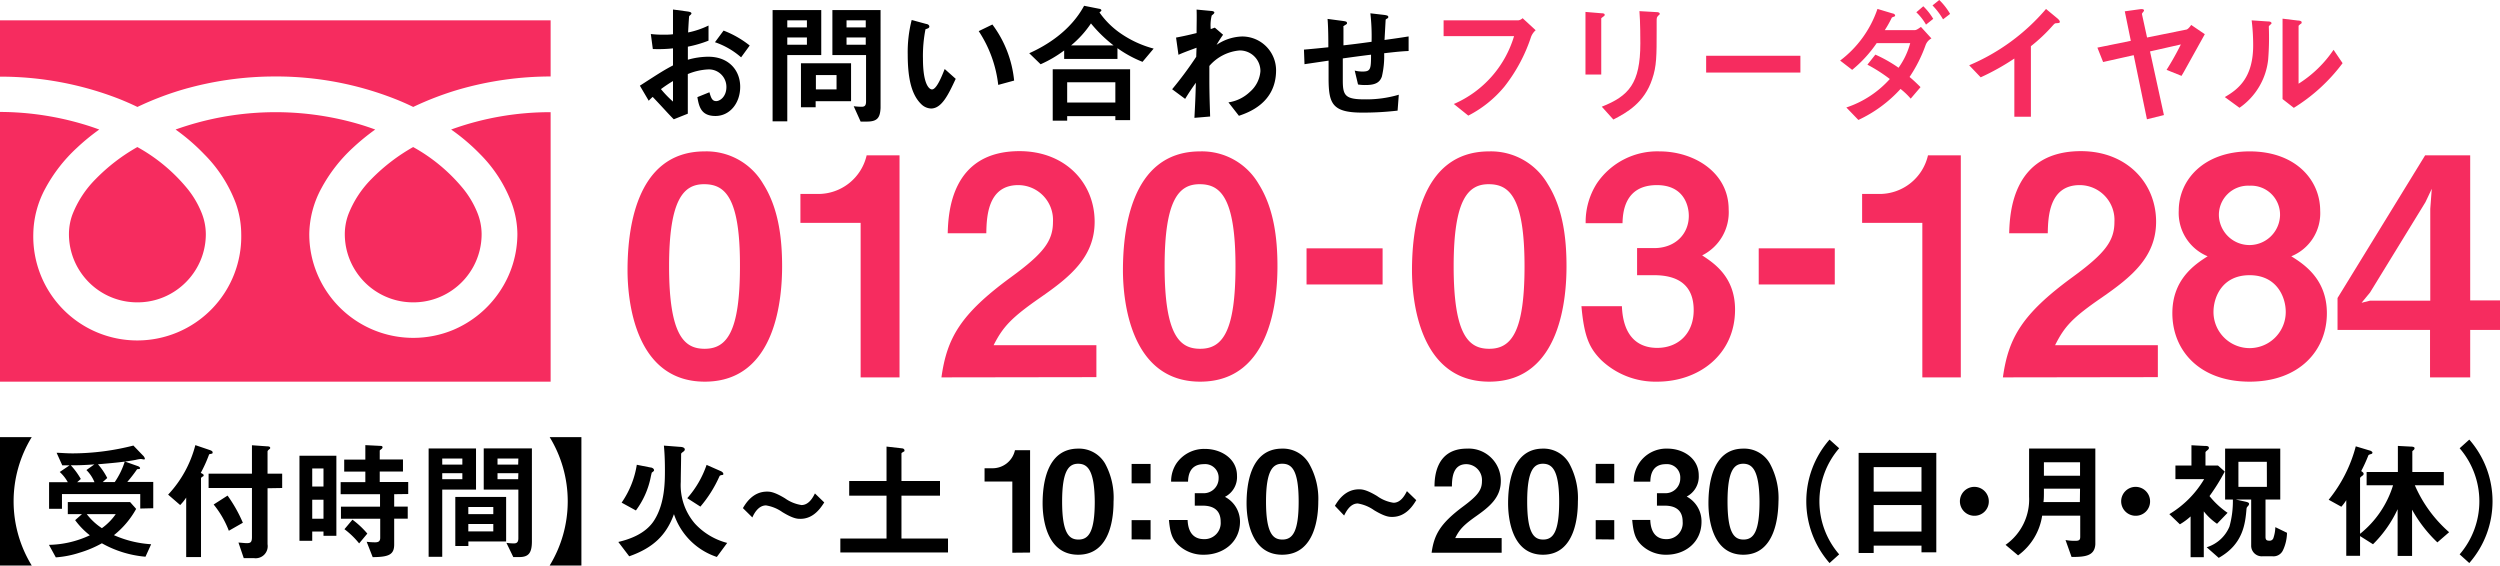 <svg xmlns="http://www.w3.org/2000/svg" width="415.16" height="93.91" viewBox="0 0 415.16 93.91"><defs><style>.a{fill:#f62c5f;}</style></defs><path class="a" d="M2.08,8v9.35A54.2,54.2,0,0,1,21.75,21q1.62.64,3.15,1.38a50.84,50.84,0,0,1,7.44-2.86,55,55,0,0,1,15.46-2.2A53.93,53.93,0,0,1,67.55,21q1.64.64,3.15,1.38a51.41,51.41,0,0,1,7.45-2.86,55.13,55.13,0,0,1,15.37-2.2V8Z" transform="translate(-2.08 -4.62)"/><path class="a" d="M59.34,43.47a11.27,11.27,0,0,0,1.94,6.36,11.32,11.32,0,0,0,9.42,5,11.27,11.27,0,0,0,6.36-1.94,11.32,11.32,0,0,0,5-9.43,9.61,9.61,0,0,0-.73-3.57,15.56,15.56,0,0,0-2.26-3.85,28.75,28.75,0,0,0-8.38-7,31.21,31.21,0,0,0-6.88,5.26,17.23,17.23,0,0,0-3.91,6A9.49,9.49,0,0,0,59.34,43.47Z" transform="translate(-2.08 -4.62)"/><path class="a" d="M81.83,30.24a22.86,22.86,0,0,1,5.22,8.11A15.31,15.31,0,0,1,88,43.47,17.16,17.16,0,0,1,85,53.13a17.47,17.47,0,0,1-7.6,6.25A17.28,17.28,0,0,1,54.8,50.19a17.09,17.09,0,0,1-1.36-6.72,16.36,16.36,0,0,1,2-7.56,25.71,25.71,0,0,1,5.21-6.72,37,37,0,0,1,3.74-3.06c-.9-.33-1.83-.64-2.78-.92a49.31,49.31,0,0,0-30.37.92A33.51,33.51,0,0,1,36,30.24a22.89,22.89,0,0,1,5.23,8.11,15.56,15.56,0,0,1,.91,5.12,17.27,17.27,0,1,1-34.53,0,16.36,16.36,0,0,1,2-7.56,25.75,25.75,0,0,1,5.22-6.72,35.81,35.81,0,0,1,3.73-3.06c-.9-.33-1.82-.64-2.78-.92a48.9,48.9,0,0,0-13.7-2V68H93.52V23.25A48.13,48.13,0,0,0,77,26.13,33.51,33.51,0,0,1,81.83,30.24Z" transform="translate(-2.08 -4.62)"/><path class="a" d="M13.53,43.47a11.27,11.27,0,0,0,1.94,6.36,11.32,11.32,0,0,0,9.43,5,11.26,11.26,0,0,0,6.35-1.94,11.43,11.43,0,0,0,4.12-5,11.23,11.23,0,0,0,.89-4.43,9.61,9.61,0,0,0-.73-3.57,15.56,15.56,0,0,0-2.26-3.85,28.61,28.61,0,0,0-8.38-7A30.9,30.9,0,0,0,18,34.32a17.27,17.27,0,0,0-3.92,6A9.49,9.49,0,0,0,13.53,43.47Z" transform="translate(-2.08 -4.62)"/><path class="a" d="M119.12,68c-11.72,0-12.83-13.74-12.83-18.49,0-6.06,1.06-19.75,12.83-19.75a10.9,10.9,0,0,1,9.7,5.4c2.53,4,3.14,8.94,3.14,13.69S131.2,68,119.12,68ZM119,35.21c-3.38,0-5.81,2.48-5.81,13.64,0,11.67,2.63,13.69,5.91,13.69,3.69,0,5.86-2.83,5.86-13.69C125,37.18,122.36,35.21,119,35.21Z" transform="translate(-2.08 -4.62)"/><path class="a" d="M145,67.29V41.63H135v-4.8H138a8.25,8.25,0,0,0,8-6.42h5.46V67.29Z" transform="translate(-2.08 -4.62)"/><path class="a" d="M158.42,67.29c.91-6.56,3.18-10.51,11.52-16.62,5.4-3.94,7-6,7-9.19a5.79,5.79,0,0,0-5.76-6.12c-5.1,0-5.26,5.31-5.31,8h-6.41c.1-3.29.5-13.64,11.92-13.64,7.58,0,12.48,5.25,12.48,11.72,0,5.91-4.19,9.24-9,12.58s-6.22,4.85-7.78,7.93h17.07v5.3Z" transform="translate(-2.08 -4.62)"/><path class="a" d="M201.39,68c-11.72,0-12.83-13.74-12.83-18.49,0-6.06,1.06-19.75,12.83-19.75a10.9,10.9,0,0,1,9.7,5.4c2.52,4,3.13,8.94,3.13,13.69S213.46,68,201.39,68Zm-.1-32.79c-3.39,0-5.81,2.48-5.81,13.64,0,11.67,2.62,13.69,5.91,13.69,3.69,0,5.86-2.83,5.86-13.69C207.25,37.18,204.62,35.21,201.29,35.21Z" transform="translate(-2.08 -4.62)"/><path class="a" d="M219.05,51.86v-6h12.63v6Z" transform="translate(-2.08 -4.62)"/><path class="a" d="M249.39,68c-11.72,0-12.83-13.74-12.83-18.49,0-6.06,1.06-19.75,12.83-19.75a10.9,10.9,0,0,1,9.7,5.4c2.53,4,3.13,8.94,3.13,13.69S261.46,68,249.39,68Zm-.1-32.79c-3.39,0-5.81,2.48-5.81,13.64,0,11.67,2.63,13.69,5.91,13.69,3.69,0,5.86-2.83,5.86-13.69C255.25,37.18,252.62,35.21,249.29,35.21Z" transform="translate(-2.08 -4.62)"/><path class="a" d="M277.28,68a13.06,13.06,0,0,1-9.35-3.64c-1.87-1.92-2.78-3.74-3.23-8.89h6.72c.2,5.2,2.83,6.92,5.86,6.92,3.53,0,6.06-2.42,6.06-6.26,0-4.2-2.63-5.81-6.57-5.81h-2.83v-4.5h2.83c3.54,0,5.76-2.37,5.76-5.35,0-1.82-.91-5.11-5.3-5.11-5.46,0-5.66,4.7-5.71,6.32H265.4a11.92,11.92,0,0,1,1.87-6.62,12.11,12.11,0,0,1,10.41-5.3c5.71,0,11.47,3.48,11.47,9.64a8,8,0,0,1-4.4,7.63c1.92,1.27,5.46,3.54,5.46,9C290.21,63.5,284.2,68,277.28,68Z" transform="translate(-2.08 -4.62)"/><path class="a" d="M294.14,51.86v-6h12.63v6Z" transform="translate(-2.08 -4.62)"/><path class="a" d="M321.31,67.29V41.63h-10v-4.8h2.94a8.25,8.25,0,0,0,8-6.42h5.45V67.29Z" transform="translate(-2.08 -4.62)"/><path class="a" d="M334.69,67.29c.91-6.56,3.18-10.51,11.52-16.62,5.4-3.94,7-6,7-9.19a5.79,5.79,0,0,0-5.76-6.12c-5.1,0-5.26,5.31-5.31,8h-6.41c.1-3.29.5-13.64,11.92-13.64,7.58,0,12.48,5.25,12.48,11.72,0,5.91-4.19,9.24-9,12.58-5,3.43-6.22,4.85-7.78,7.93h17.07v5.3Z" transform="translate(-2.08 -4.62)"/><path class="a" d="M375.66,68c-8.29,0-12.83-5.15-12.83-11.37,0-5.66,3.79-8.13,5.86-9.45a7.79,7.79,0,0,1-4.8-7.57c0-5.11,4.14-9.85,11.77-9.85s11.72,4.74,11.72,9.85a7.71,7.71,0,0,1-4.8,7.57c2.12,1.32,5.91,3.79,5.91,9.45C388.49,62.85,383.89,68,375.66,68Zm0-17.68c-4.6,0-6,3.69-6,6.11a6,6,0,1,0,12,0C381.67,54,380.21,50.32,375.66,50.32Zm0-14.86a4.85,4.85,0,0,0-5.1,5,5.08,5.08,0,0,0,10.15,0A4.81,4.81,0,0,0,375.66,35.46Z" transform="translate(-2.08 -4.62)"/><path class="a" d="M412.29,59.41v7.88h-6.67V59.41H390.26v-5.3l14.55-23.7h7.48v24.1h4.95v4.9Zm-7.43-21.22-9.2,15-1.41,1.71,1.41-.35h10V39.3l.25-3.33Z" transform="translate(-2.08 -4.62)"/><path d="M108.34,18.85c3.61-2.33,4-2.57,5.5-3.37l0-2.83a22.45,22.45,0,0,1-3.35.11l-.33-2.49a17.08,17.08,0,0,0,2.16.11c.55,0,.88,0,1.52-.07,0-2.48,0-2.68,0-4.11l2.44.33c.62.09.62.24.62.35s-.33.35-.37.42-.16,2.29-.18,2.71a14.1,14.1,0,0,0,3.39-1.15v2.51a19.36,19.36,0,0,1-3.43,1l0,2.17a12.52,12.52,0,0,1,3.39-.5c3.41,0,5.3,2.26,5.3,5s-1.75,4.84-4.11,4.84-2.73-1.52-3-3.13l2-.81c.26.9.44,1.47,1.12,1.47s1.7-.79,1.7-2.33a2.9,2.9,0,0,0-3.06-2.93,10,10,0,0,0-3.35.77c0,3.5,0,3.9,0,6.58l-2.33.93c-1-1-1.5-1.61-3.5-3.72a7.85,7.85,0,0,0-.66.64Zm5.5-.77a23.11,23.11,0,0,0-2,1.34,17.71,17.71,0,0,0,2,2.07Zm11.31-3.94a12.9,12.9,0,0,0-4.34-2.51l1.43-1.93a16.32,16.32,0,0,1,4.34,2.48Z" transform="translate(-2.08 -4.62)"/><path d="M132.82,13.77v11h-2.44V6.29h8.08v7.48ZM136.08,8h-3.26V9.17h3.26Zm0,2.84h-3.26v1.21h3.26Zm1.45,10.59v1h-2.44V15.13h8.32v6.3ZM141,17.09h-3.43v2.38H141Zm5.09,7.72H145l-1.15-2.55a11.6,11.6,0,0,0,1.32.09c.51,0,.73-.22.73-.86V13.77h-5.59V6.29h8V22.55C148.23,24.13,147.81,24.81,146.05,24.81ZM145.85,8h-3.19V9.17h3.19Zm0,2.84h-3.19v1.21h3.19Z" transform="translate(-2.08 -4.62)"/><path d="M156.69,22.64a2.44,2.44,0,0,1-1.63-.73c-1.54-1.5-2.24-4.07-2.24-8.25a21.46,21.46,0,0,1,.66-5.72l2.42.66c.16,0,.51.15.51.42s-.27.33-.64.46a22.84,22.84,0,0,0-.42,4.9c0,4.3,1.06,5.09,1.5,5.09.79,0,1.69-2.34,2.11-3.39l1.83,1.63C159.58,20.3,158.48,22.64,156.69,22.64Zm11.16-3.92a20.36,20.36,0,0,0-3.24-8.93l2.27-1.1A18.56,18.56,0,0,1,170.49,18Z" transform="translate(-2.08 -4.62)"/><path d="M191.81,14.89a19.41,19.41,0,0,1-4.16-2.27v1.79H178.8V13a20,20,0,0,1-3.91,2.29L173,13.46c2.79-1.25,6.82-3.65,9.11-7.88l2.57.51a.37.37,0,0,1,.31.24c0,.09-.2.27-.33.35a13.92,13.92,0,0,0,3.48,3.46,17.63,17.63,0,0,0,5.52,2.55Zm-4.51,9.68v-.66h-8v.75h-2.4V16.12h12.85v8.45Zm0-6.29h-8v3.37h8Zm-4.05-9.77a17,17,0,0,1-3.3,3.65H187A23.1,23.1,0,0,1,183.25,8.51Z" transform="translate(-2.08 -4.62)"/><path d="M207.82,23.85l-1.74-2.23a6.52,6.52,0,0,0,3.55-1.73,5.06,5.06,0,0,0,1.76-3.44A3.41,3.41,0,0,0,207.91,13a7.48,7.48,0,0,0-5,2.57l0,2c0,3,.09,4.84.13,6.4l-2.61.22c.13-2.42.17-3.28.24-5.83-.71,1-1.1,1.58-1.78,2.68l-2.16-1.6a61.11,61.11,0,0,0,4-5.39l.05-1.5c-1.74.64-2.27.84-3,1.17l-.4-2.86c.84-.16,1.72-.33,3.41-.75,0-1.59.05-2.75,0-3.9l2.35.22c.2,0,.6.07.6.27s-.38.42-.44.5a6.71,6.71,0,0,0-.16,2.25l.68-.24,1.37,1.18a18.68,18.68,0,0,0-1.08,1.68,7.93,7.93,0,0,1,4.2-1.39,5.62,5.62,0,0,1,5.68,5.7C213.94,21.71,209.43,23.3,207.82,23.85Z" transform="translate(-2.08 -4.62)"/><path d="M231.94,13.46a14.74,14.74,0,0,1-.38,3.87c-.33.93-1,1.41-2.68,1.41a7,7,0,0,1-1.28-.09l-.55-2.31a5.06,5.06,0,0,0,1.3.16c1.34,0,1.41-.4,1.41-2.8-2.34.29-2.71.35-4.69.62,0,2.2,0,3.52,0,3.65,0,2.51.39,3.15,3.65,3.15a19,19,0,0,0,5.65-.77l-.2,2.64a49.18,49.18,0,0,1-5.89.33c-5,0-5.55-1.54-5.57-5.63l0-3-4,.59-.09-2.42c1.74-.15,2.4-.22,4.05-.39,0-.9,0-3.17-.13-4.71l2.48.33c.47.07.75.09.75.37,0,.11,0,.14-.37.36s-.22.28-.22.33c0,.35,0,.48,0,3,1.32-.15,2.14-.24,4.67-.59a33.75,33.75,0,0,0-.2-4.73l2.24.26c.73.09.73.22.73.35s0,.16-.24.29-.18.17-.2.26L232,11.26c1.23-.18,1.94-.26,4-.59l0,2.42C235,13.13,234,13.22,231.94,13.46Z" transform="translate(-2.08 -4.62)"/><path class="a" d="M256.33,10.75A26.93,26.93,0,0,1,251.91,19a19,19,0,0,1-6,4.82l-2.4-1.93a17.8,17.8,0,0,0,10-11.27h-11.7V8H254.2a1.26,1.26,0,0,0,.73-.36l2.17,2A2.8,2.8,0,0,0,256.33,10.75Z" transform="translate(-2.08 -4.62)"/><path class="a" d="M268.34,7.37c-.33.24-.35.26-.35.33V17h-2.62V6.6l2.62.22c.18,0,.57,0,.57.24S268.43,7.28,268.34,7.37Zm9.13-.16c-.28.29-.28.35-.28,1,0,.2,0,1.19,0,1.41,0,4.29,0,6-.75,8.16-1.3,3.9-4.16,5.52-6.44,6.69l-1.92-2.13c4.51-1.79,6.4-3.88,6.4-10.52,0-.53,0-3.59-.15-5.35l2.82.16c.11,0,.55,0,.55.28C277.72,7,277.7,7,277.47,7.21Z" transform="translate(-2.08 -4.62)"/><path class="a" d="M285.41,16.67V13.88h15.65v2.79Z" transform="translate(-2.08 -4.62)"/><path class="a" d="M321.85,12.12a23.59,23.59,0,0,1-2.66,5.28c.46.39.92.79,1.82,1.69L319.38,21a11.82,11.82,0,0,0-1.69-1.61,22,22,0,0,1-7,5.15l-2-2.07a16.81,16.81,0,0,0,7.22-4.73,26.12,26.12,0,0,0-3.72-2.38l1.32-1.67a22.72,22.72,0,0,1,3.85,2.18,12.69,12.69,0,0,0,1.94-4.09h-5.57a21.07,21.07,0,0,1-4.07,4.44l-2-1.54a18,18,0,0,0,6.2-8.58l2.49.75c.15,0,.44.15.44.33s-.09.15-.44.31c-.11,0-.11.08-.27.39a18.85,18.85,0,0,1-1,1.74h5c.29,0,.73-.35,1-.53L322.82,11A2.08,2.08,0,0,0,321.85,12.12Zm.07-3.41a8.74,8.74,0,0,0-1.61-2.05l1.16-1a10,10,0,0,1,1.65,2.09Zm2.83-.88A11.83,11.83,0,0,0,323,5.52l1.12-.9a10.42,10.42,0,0,1,1.8,2.31Z" transform="translate(-2.08 -4.62)"/><path class="a" d="M343.65,8.47c-.33,0-.37.06-.68.39a27.36,27.36,0,0,1-3.63,3.43V24h-2.75V14.34A39.49,39.49,0,0,1,331,17.46l-1.91-2a34.28,34.28,0,0,0,12.76-9.35l1.91,1.58c.09.07.38.35.38.53S344.09,8.44,343.65,8.47Z" transform="translate(-2.08 -4.62)"/><path class="a" d="M364.75,16.54l-.4.68-2.48-1A45.49,45.49,0,0,0,364.24,12l-5.12,1.16,2.31,10.57-2.82.7-2.2-10.65-5.08,1.14-.95-2.39,5.55-1.13-1-4.9,2.53-.35c.53-.07.66.08.66.19s0,.09-.22.38a.32.32,0,0,0-.11.28l.84,3.85,6.53-1.32c.09,0,.4-.17.8-.77l2.26,1.54Z" transform="translate(-2.08 -4.62)"/><path class="a" d="M379,8.82c-.15.13-.15.17-.15.28a45.7,45.7,0,0,1-.11,5.42,11.19,11.19,0,0,1-4.76,8l-2.44-1.78c2.11-1.23,4.71-3.1,4.71-8.58A34,34,0,0,0,376,8l2.66.18c.4,0,.64.09.64.33C379.27,8.58,379.22,8.6,379,8.82ZM383,22.53l-1.87-1.46V7.72l2.55.31c.2,0,.62.06.62.28s0,.16-.24.33c0,0-.27.24-.27.27v9.61a19.59,19.59,0,0,0,5.81-5.63l1.5,2.22A29.38,29.38,0,0,1,383,22.53Z" transform="translate(-2.08 -4.62)"/><path d="M2.08,98.53V77.21H7.35a20.38,20.38,0,0,0,0,21.32Z" transform="translate(-2.08 -4.62)"/><path d="M26.24,97.07A17.82,17.82,0,0,1,19,94.84a18.23,18.23,0,0,1-3.7,1.56,16.56,16.56,0,0,1-3.95.78L10.21,95.1A16.62,16.62,0,0,0,17,93.51,12.53,12.53,0,0,1,14.56,91L15.69,90H13.34V88H23.69l1,1.13A14.6,14.6,0,0,1,21,93.49,17.94,17.94,0,0,0,27.18,95Zm-.87-8v-2.4h-13v2.44H10.23V84.7h3.11A6.45,6.45,0,0,0,12,83l1.64-1.11c-.37,0-.8,0-1.22,0l-.94-2.08c.65,0,1.45.1,2.75.1a41.12,41.12,0,0,0,10-1.3l1.57,1.63a1.06,1.06,0,0,1,.34.55c0,.09-.06.13-.15.13s-.44-.08-.52-.08a5.17,5.17,0,0,0-.86.15c-2.06.38-4.16.55-6.26.73A11,11,0,0,1,19.89,84l-.75.67h2a12.76,12.76,0,0,0,1.66-3.41l2.12.75c.06,0,.42.17.42.34s-.21.17-.25.17c-.21,0-.23,0-.32.13-.29.43-.9,1.25-1.55,2h4.31v4.37Zm-8.94-6.39,1.32-.94c-1.79.13-2.73.15-3.91.15a12.26,12.26,0,0,1,1.66,2.27l-.61.54h2.88A5.92,5.92,0,0,0,16.43,82.68ZM16.49,90A10.17,10.17,0,0,0,19,92.33,9.67,9.67,0,0,0,21.3,90Z" transform="translate(-2.08 -4.62)"/><path d="M37.12,80c-.25,0-.29.06-.34.15a22.27,22.27,0,0,1-1.36,3c.33.17.48.24.48.39s-.06.17-.21.25-.23.2-.23.26V97.13H33V87.25a8.09,8.09,0,0,1-1,1.24l-2-1.73a18.86,18.86,0,0,0,4.52-8.22l2.35.8c.17.06.52.17.52.4S37.33,79.91,37.12,80Zm9.39,5.7V95a2,2,0,0,1-2.23,2.31H42.56l-.88-2.59c.19,0,1.11.1,1.32.1.63,0,.92-.08.92-1V85.66h-7.2V83.28h7.2V78.56l2.5.18c.34,0,.53.08.53.25s-.06.15-.21.28-.23.24-.23.32v3.69h2.43v2.38Zm-6.43,7.06a15.78,15.78,0,0,0-2.52-4.36l2.31-1.48a23.34,23.34,0,0,1,2.54,4.51Z" transform="translate(-2.08 -4.62)"/><path d="M55.8,93.6v-.71H53.93v1.54H51.81V80.3h6.13V93.6Zm0-11.18H53.93v3H55.8Zm0,5.19H53.93v3.15H55.8Zm11.74-.92v2.06h2.25v2H67.54v4.29c0,1.7-.91,2.08-3.57,2.1l-1-2.55a12,12,0,0,0,1.38.09c.47,0,.87-.09.87-.75V90.76H58.7v-2h6.49V86.69H58.65v-2h4.1V82.94H59.24v-2h3.51V78.54l2.58.13c.15,0,.28.07.28.24a.47.47,0,0,1-.21.3c-.21.17-.26.17-.26.28v1.43H69v2H65.14v1.74h4.73v2Zm-5.82,8.17a13.55,13.55,0,0,0-2.44-2.36l1.33-1.58a14.57,14.57,0,0,1,2.47,2.31Z" transform="translate(-2.08 -4.62)"/><path d="M75.52,85.92V97.09H73.26v-18h7.87v6.84Zm3.34-5.15H75.52v1h3.34Zm0,2.43H75.52v1h3.34Zm1,11.34v.75H77.69V87.14h8.44v7.4ZM84,88.81H79.85V90H84Zm0,2.83H79.85v1.23H84Zm4.32,5.49h-1l-1.14-2.36a9.19,9.19,0,0,0,1.22.09c.38,0,.76-.09.76-.84v-8.1H82.41V79.08h8V94.6C90.39,96.49,89.83,97.13,88.29,97.13Zm-.16-16.36H84.7v1h3.43Zm0,2.43H84.7v1h3.43Z" transform="translate(-2.08 -4.62)"/><path d="M98.63,77.21V98.53H93.36a20.44,20.44,0,0,0,0-21.32Z" transform="translate(-2.08 -4.62)"/><path d="M121.12,97.11A11.22,11.22,0,0,1,114,90c-1.24,3.43-3.4,5.59-7.43,7l-1.81-2.38c1.49-.36,4.49-1.2,6-3.66,1.74-2.79,1.74-6.37,1.74-8.34s-.1-3.24-.17-4l2.71.21c.26,0,.76.09.76.43a.42.42,0,0,1-.19.32c-.34.26-.38.28-.42.41,0,1.22-.06,3.54-.06,4.67a9.76,9.76,0,0,0,2.35,6.91,11.06,11.06,0,0,0,5.36,3.21ZM110.58,82.9a3.17,3.17,0,0,1-.27.21s-.17.71-.17.75a13.77,13.77,0,0,1-2.46,5.53l-2.37-1.3a15.14,15.14,0,0,0,2.52-6.29l2.27.45c.19,0,.59.15.59.45A.23.23,0,0,1,110.58,82.9Zm11.38.6c-.33.08-.35.1-.42.25a20.71,20.71,0,0,1-3.15,5l-2.18-1.4a16.28,16.28,0,0,0,3.21-5.53l2.27,1c.17.06.51.25.51.49S122.05,83.47,122,83.5Z" transform="translate(-2.08 -4.62)"/><path d="M135,90.78c-.47,0-1.16,0-3-1.12a6.48,6.48,0,0,0-2.71-1.11c-1.28,0-2,1.37-2.27,2L125.45,89c.48-.81,1.66-2.74,4-2.74.44,0,1.16,0,3,1.12a6.35,6.35,0,0,0,2.73,1.11c1.24,0,1.92-1.31,2.23-1.93l1.55,1.5C138.45,88.82,137.28,90.78,135,90.78Z" transform="translate(-2.08 -4.62)"/><path d="M141.63,96.36V94.05h7.67V86.93h-6.2V84.5h6.2V78.78l2.46.28c.31,0,.52.13.52.34s0,.15-.23.28-.27.17-.27.26V84.5h6.4v2.43h-6.4v7.12h7.73v2.31Z" transform="translate(-2.08 -4.62)"/><path d="M233.27,90.46c-.46,0-1.15,0-3-1.11a6.5,6.5,0,0,0-2.71-1.12c-1.28,0-1.95,1.38-2.27,2l-1.53-1.61c.48-.81,1.66-2.74,4-2.74.44,0,1.15,0,3,1.11a6.2,6.2,0,0,0,2.73,1.12c1.24,0,1.91-1.31,2.23-1.93l1.55,1.5C236.76,88.51,235.58,90.46,233.27,90.46Z" transform="translate(-2.08 -4.62)"/><path d="M239.82,96.41c.41-3,1.43-4.84,5.2-7.66,2.44-1.81,3.16-2.74,3.16-4.23a2.64,2.64,0,0,0-2.59-2.82c-2.31,0-2.38,2.44-2.4,3.7H240.3c0-1.51.22-6.28,5.38-6.28a5.33,5.33,0,0,1,5.63,5.4c0,2.72-1.89,4.26-4.06,5.79s-2.8,2.24-3.51,3.66h7.71v2.44Z" transform="translate(-2.08 -4.62)"/><path d="M258.31,96.74c-5.29,0-5.79-6.33-5.79-8.52,0-2.8.48-9.1,5.79-9.1a4.89,4.89,0,0,1,4.38,2.49,12,12,0,0,1,1.42,6.3C264.11,90.06,263.76,96.74,258.31,96.74Zm0-15.11c-1.53,0-2.62,1.14-2.62,6.28,0,5.38,1.18,6.31,2.66,6.31,1.67,0,2.65-1.3,2.65-6.31C261,82.54,259.77,81.63,258.27,81.63Z" transform="translate(-2.08 -4.62)"/><path d="M267.07,84.87V81.65h3.08v3.22Zm0,9.31V91h3.08v3.21Z" transform="translate(-2.08 -4.62)"/><path d="M278.81,96.74a5.84,5.84,0,0,1-4.22-1.68c-.84-.88-1.25-1.72-1.46-4.1h3c.09,2.4,1.27,3.19,2.64,3.19a2.66,2.66,0,0,0,2.74-2.88c0-1.93-1.19-2.68-3-2.68h-1.27V86.52h1.27a2.44,2.44,0,0,0,2.6-2.47,2.21,2.21,0,0,0-2.39-2.35c-2.46,0-2.56,2.16-2.58,2.91h-2.76a5.56,5.56,0,0,1,.85-3A5.42,5.42,0,0,1,279,79.12c2.58,0,5.18,1.6,5.18,4.44a3.72,3.72,0,0,1-2,3.52,4.67,4.67,0,0,1,2.46,4.16C284.65,94.67,281.94,96.74,278.81,96.74Z" transform="translate(-2.08 -4.62)"/><path d="M291.58,96.74c-5.29,0-5.79-6.33-5.79-8.52,0-2.8.48-9.1,5.79-9.1A4.89,4.89,0,0,1,296,81.61a12,12,0,0,1,1.42,6.3C297.38,90.06,297,96.74,291.58,96.74Zm0-15.11c-1.53,0-2.62,1.14-2.62,6.28,0,5.38,1.18,6.31,2.66,6.31,1.67,0,2.65-1.3,2.65-6.31C294.23,82.54,293,81.63,291.54,81.63Z" transform="translate(-2.08 -4.62)"/><path d="M305.9,98.12a15.54,15.54,0,0,1,0-20.5l1.6,1.44a13.47,13.47,0,0,0,0,17.62Z" transform="translate(-2.08 -4.62)"/><path d="M321.17,96.34V95.23h-7.94v1.22h-2.5V79.83h12.9V96.34Zm0-14.15h-7.94v4.07h7.94Zm0,6.3h-7.94v4.4h7.94Z" transform="translate(-2.08 -4.62)"/><path d="M330,90.27a2.4,2.4,0,1,1,2.35-2.4A2.37,2.37,0,0,1,330,90.27Z" transform="translate(-2.08 -4.62)"/><path d="M346.09,97.11l-1-2.81a8.4,8.4,0,0,0,1.66.13c.61,0,.78-.17.78-.64V90.25h-6.32a10,10,0,0,1-4,6.6l-2.08-1.75a9.21,9.21,0,0,0,3.91-8v-8h11V95C349.93,97,348.23,97.11,346.09,97.11Zm1.41-11.34h-6c0,1.2,0,1.76-.08,2.23h6.05Zm0-4.38h-6v2.23h6Z" transform="translate(-2.08 -4.62)"/><path d="M356.78,90.27a2.4,2.4,0,1,1,2.35-2.4A2.37,2.37,0,0,1,356.78,90.27Z" transform="translate(-2.08 -4.62)"/><path d="M370.25,91.6a9.82,9.82,0,0,1-2.2-2.06v7.61h-2.19V90.38a10.53,10.53,0,0,1-1.78,1.31L362.33,90a16.65,16.65,0,0,0,5.78-5.81h-4.77V81.93H366V78.56l2.1.11c.42,0,.8,0,.8.34,0,.15-.11.26-.27.39s-.3.24-.3.36v2.17h2.08l1.12,1A33.29,33.29,0,0,1,369,87,13.8,13.8,0,0,0,372,89.78Zm11,4.27A1.73,1.73,0,0,1,379.47,97h-1.68a1.76,1.76,0,0,1-1.87-1.82V87.57h-2.58l1.64.36c.42.09.59.2.59.37a.52.52,0,0,1-.13.3c-.23.26-.25.28-.29.47-.21,2.49-.55,5.92-4.62,8.19l-2-1.76a6,6,0,0,0,3.78-3.43,15.7,15.7,0,0,0,.57-4.5h-1.29V79.12h9.16v8.45h-2.45v6.22c0,.49.21.62.63.62a.65.65,0,0,0,.69-.47,6,6,0,0,0,.31-1.78l1.94.94A7.18,7.18,0,0,1,381.26,95.87Zm-2.73-14.56H373.8v4.16h4.73Z" transform="translate(-2.08 -4.62)"/><path d="M406.84,94.69a22.51,22.51,0,0,1-4.2-5.43v7.68h-2.4V89.18A20,20,0,0,1,396.15,95L394,93.64v3.28h-2.29V87.68a7.53,7.53,0,0,1-.82,1.09l-2.1-1.16a23.48,23.48,0,0,0,4.5-8.87l2.33.7c.1,0,.44.18.44.35a.23.23,0,0,1-.17.21c-.42.13-.48.15-.54.32a25.24,25.24,0,0,1-1.16,2.53c.32.22.4.28.4.47s-.21.3-.27.35-.32.21-.32.38v9.22a16.55,16.55,0,0,0,5.48-8.06h-4.39V83h5.19V78.67l2.08.11c.15,0,.69,0,.69.26s-.2.32-.37.51V83h5.23v2.21H403.1A21.93,21.93,0,0,0,408.79,93Z" transform="translate(-2.08 -4.62)"/><path d="M412.14,98.12l-1.6-1.44a13.5,13.5,0,0,0,0-17.62l1.6-1.44a15.54,15.54,0,0,1,0,20.5Z" transform="translate(-2.08 -4.62)"/><path d="M170.19,96.41V84.59h-4.61V82.38h1.35a3.8,3.8,0,0,0,3.7-3h2.51v17Z" transform="translate(-2.08 -4.62)"/><path d="M181.13,96.74c-5.4,0-5.91-6.33-5.91-8.52,0-2.8.49-9.1,5.91-9.1a5,5,0,0,1,4.47,2.49A11.82,11.82,0,0,1,187,87.92C187,90.06,186.69,96.74,181.13,96.74Zm0-15.11c-1.56,0-2.67,1.14-2.67,6.29,0,5.37,1.21,6.3,2.72,6.3,1.7,0,2.7-1.3,2.7-6.3C183.83,82.54,182.62,81.63,181.08,81.63Z" transform="translate(-2.08 -4.62)"/><path d="M190,84.88V81.66h3.15v3.22Zm0,9.31V91h3.15v3.21Z" transform="translate(-2.08 -4.62)"/><path d="M202,96.74a6,6,0,0,1-4.31-1.68c-.86-.88-1.28-1.72-1.49-4.09h3.1c.09,2.39,1.3,3.18,2.7,3.18a2.68,2.68,0,0,0,2.79-2.88c0-1.93-1.21-2.68-3-2.68h-1.3V86.52h1.3a2.47,2.47,0,0,0,2.66-2.47A2.24,2.24,0,0,0,202,81.7c-2.51,0-2.6,2.17-2.63,2.91h-2.81a5.41,5.41,0,0,1,.86-3,5.57,5.57,0,0,1,4.79-2.44c2.63,0,5.29,1.6,5.29,4.44a3.69,3.69,0,0,1-2,3.52A4.65,4.65,0,0,1,208,91.24C208,94.67,205.2,96.74,202,96.74Z" transform="translate(-2.08 -4.62)"/><path d="M215,96.74c-5.4,0-5.91-6.33-5.91-8.52,0-2.8.49-9.1,5.91-9.1a5,5,0,0,1,4.47,2.49A11.74,11.74,0,0,1,221,87.92C221,90.06,220.61,96.74,215,96.74Zm0-15.11c-1.56,0-2.68,1.14-2.68,6.29,0,5.37,1.21,6.3,2.72,6.3,1.7,0,2.7-1.3,2.7-6.3C217.74,82.54,216.53,81.63,215,81.63Z" transform="translate(-2.08 -4.62)"/></svg>